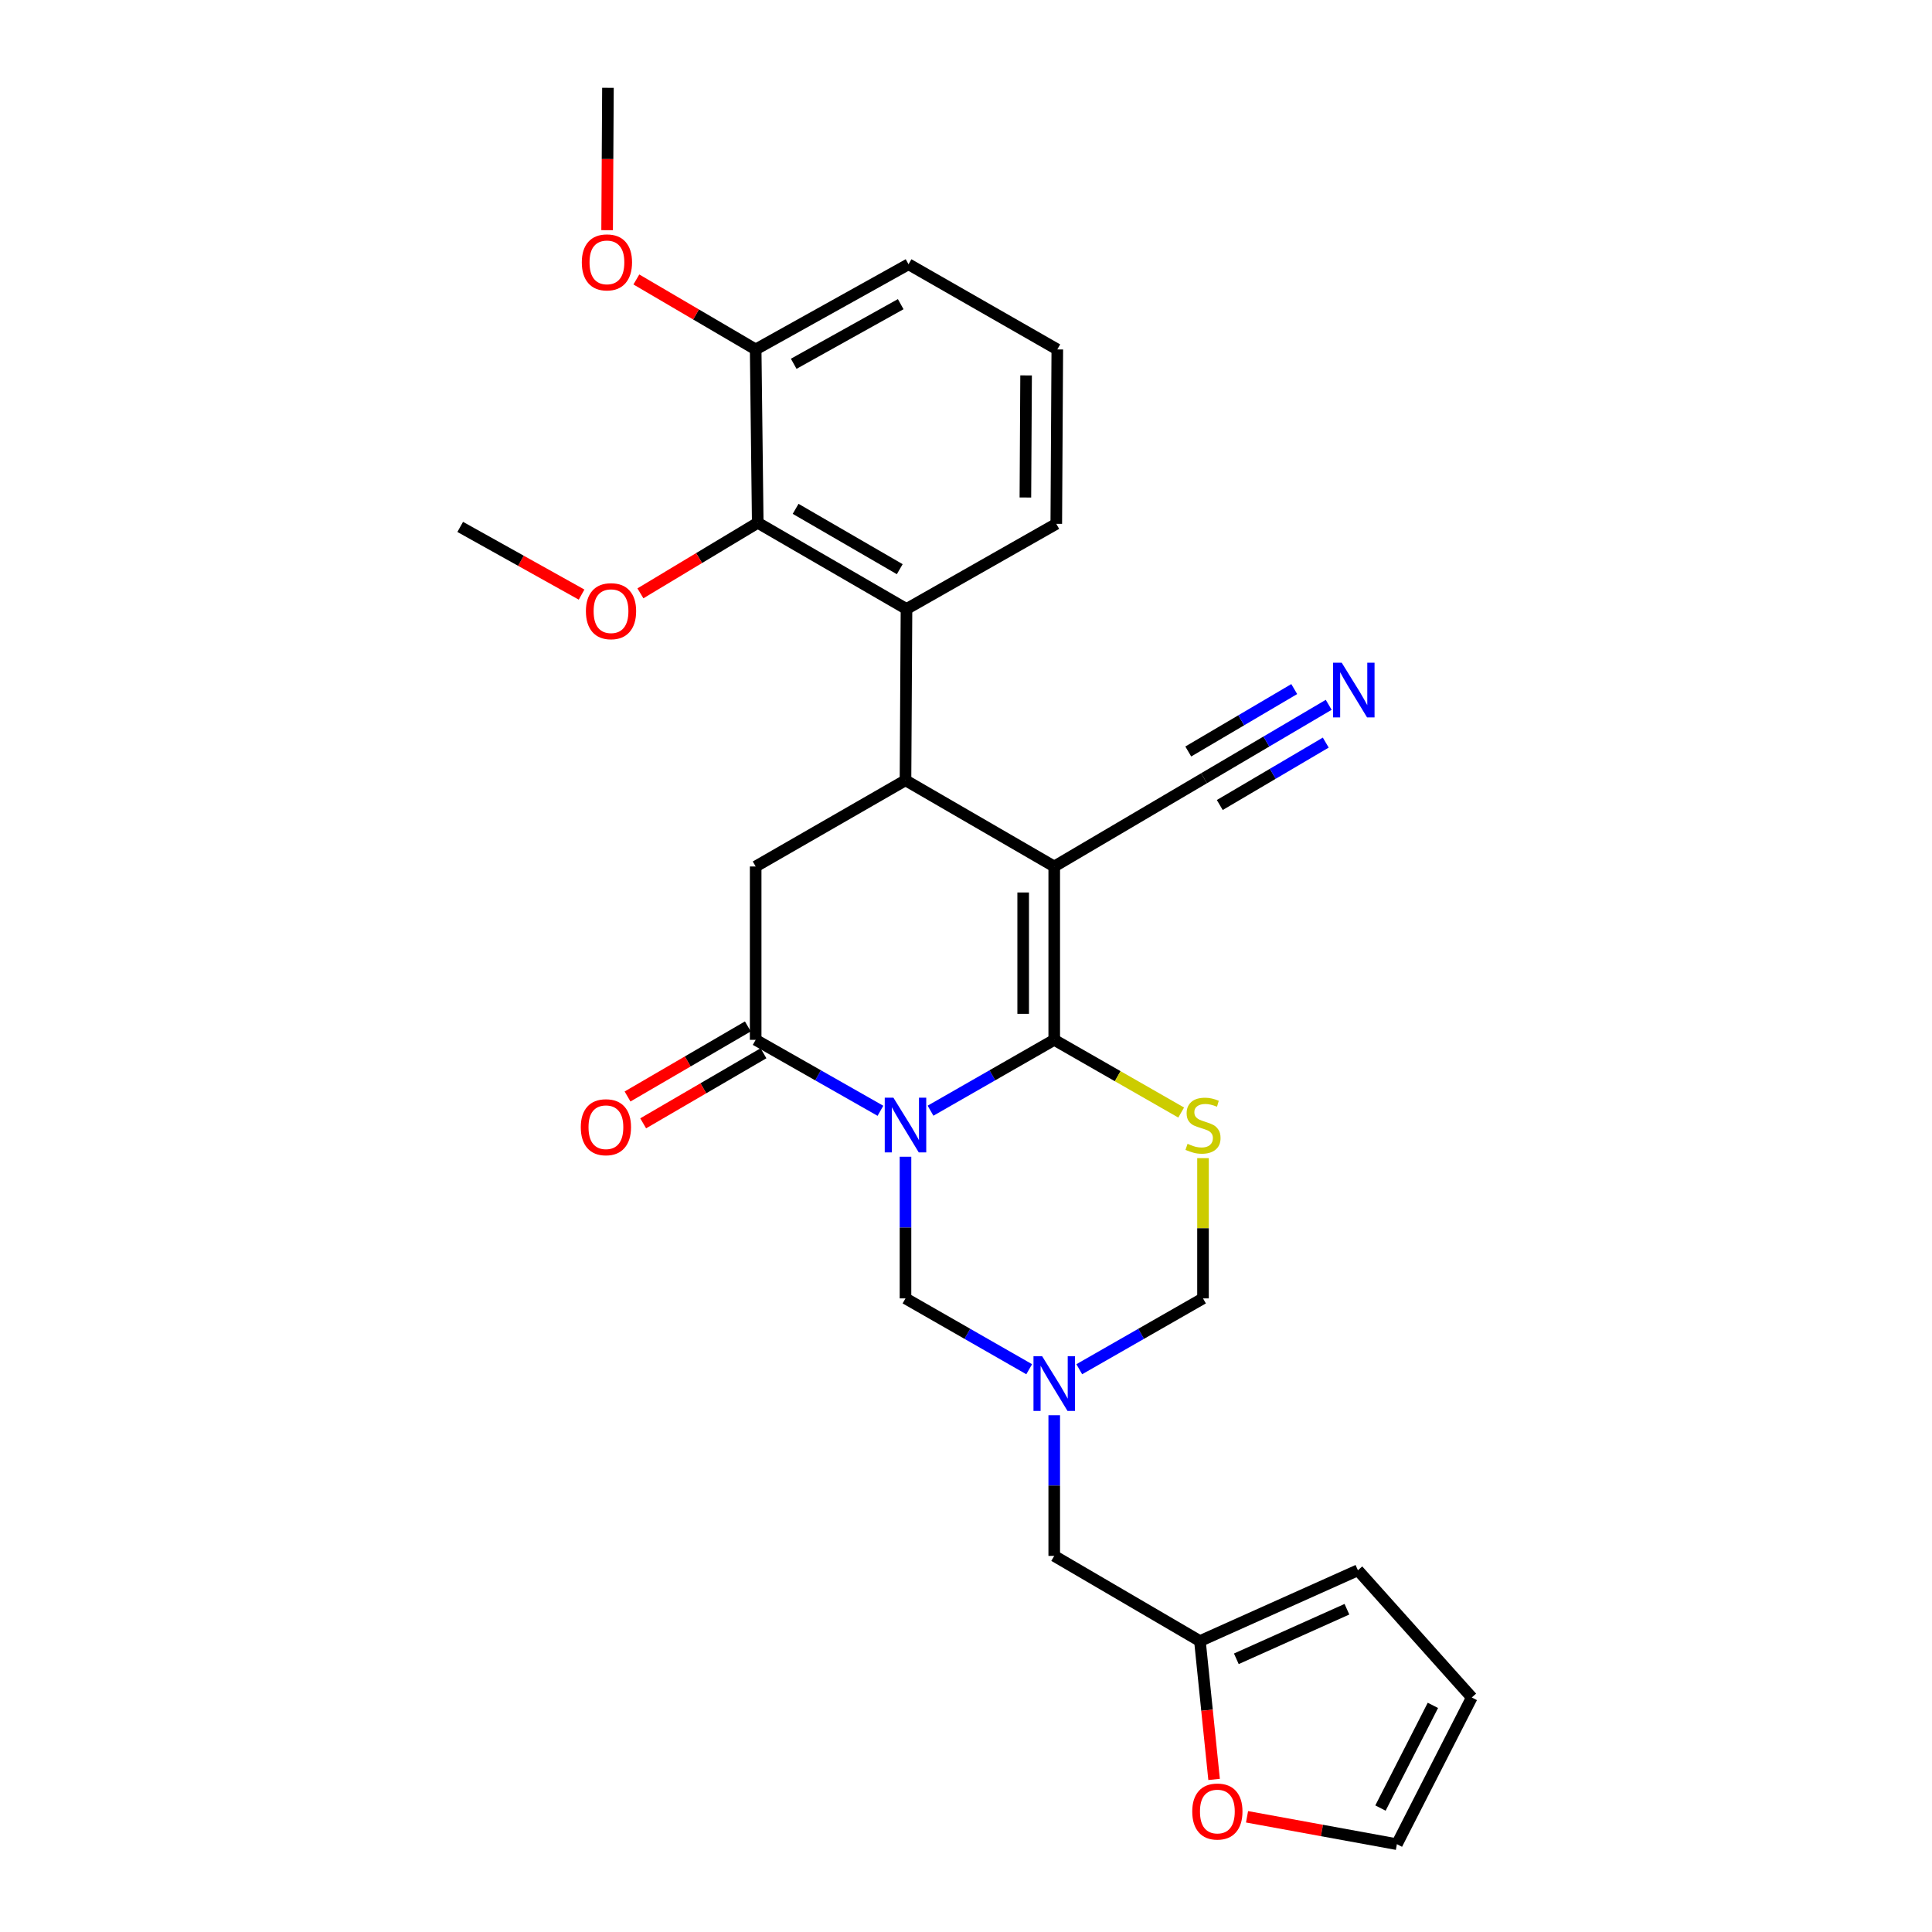 <?xml version='1.0' encoding='iso-8859-1'?>
<svg version='1.1' baseProfile='full'
              xmlns='http://www.w3.org/2000/svg'
                      xmlns:rdkit='http://www.rdkit.org/xml'
                      xmlns:xlink='http://www.w3.org/1999/xlink'
                  xml:space='preserve'
width='1000px' height='1000px' viewBox='0 0 1000 1000'>
<!-- END OF HEADER -->
<rect style='opacity:1.0;fill:#FFFFFF;stroke:none' width='1000' height='1000' x='0' y='0'> </rect>
<path class='bond-0' d='M 481.64,574.896 L 513.654,556.559' style='fill:none;fill-rule:evenodd;stroke:#0000FF;stroke-width:6px;stroke-linecap:butt;stroke-linejoin:miter;stroke-opacity:1' />
<path class='bond-0' d='M 513.654,556.559 L 545.669,538.221' style='fill:none;fill-rule:evenodd;stroke:#000000;stroke-width:6px;stroke-linecap:butt;stroke-linejoin:miter;stroke-opacity:1' />
<path class='bond-3' d='M 455.712,574.943 L 423.422,556.582' style='fill:none;fill-rule:evenodd;stroke:#0000FF;stroke-width:6px;stroke-linecap:butt;stroke-linejoin:miter;stroke-opacity:1' />
<path class='bond-3' d='M 423.422,556.582 L 391.132,538.221' style='fill:none;fill-rule:evenodd;stroke:#000000;stroke-width:6px;stroke-linecap:butt;stroke-linejoin:miter;stroke-opacity:1' />
<path class='bond-6' d='M 468.682,598.722 L 468.682,635.385' style='fill:none;fill-rule:evenodd;stroke:#0000FF;stroke-width:6px;stroke-linecap:butt;stroke-linejoin:miter;stroke-opacity:1' />
<path class='bond-6' d='M 468.682,635.385 L 468.682,672.049' style='fill:none;fill-rule:evenodd;stroke:#000000;stroke-width:6px;stroke-linecap:butt;stroke-linejoin:miter;stroke-opacity:1' />
<path class='bond-1' d='M 545.669,538.221 L 545.669,448.491' style='fill:none;fill-rule:evenodd;stroke:#000000;stroke-width:6px;stroke-linecap:butt;stroke-linejoin:miter;stroke-opacity:1' />
<path class='bond-1' d='M 529.595,524.762 L 529.595,461.95' style='fill:none;fill-rule:evenodd;stroke:#000000;stroke-width:6px;stroke-linecap:butt;stroke-linejoin:miter;stroke-opacity:1' />
<path class='bond-4' d='M 545.669,538.221 L 578.522,557.035' style='fill:none;fill-rule:evenodd;stroke:#000000;stroke-width:6px;stroke-linecap:butt;stroke-linejoin:miter;stroke-opacity:1' />
<path class='bond-4' d='M 578.522,557.035 L 611.375,575.848' style='fill:none;fill-rule:evenodd;stroke:#CCCC00;stroke-width:6px;stroke-linecap:butt;stroke-linejoin:miter;stroke-opacity:1' />
<path class='bond-9' d='M 545.669,448.491 L 623.201,402.822' style='fill:none;fill-rule:evenodd;stroke:#000000;stroke-width:6px;stroke-linecap:butt;stroke-linejoin:miter;stroke-opacity:1' />
<path class='bond-29' d='M 545.669,448.491 L 468.682,403.876' style='fill:none;fill-rule:evenodd;stroke:#000000;stroke-width:6px;stroke-linecap:butt;stroke-linejoin:miter;stroke-opacity:1' />
<path class='bond-2' d='M 468.682,403.876 L 391.132,448.491' style='fill:none;fill-rule:evenodd;stroke:#000000;stroke-width:6px;stroke-linecap:butt;stroke-linejoin:miter;stroke-opacity:1' />
<path class='bond-7' d='M 468.682,403.876 L 469.2,315.208' style='fill:none;fill-rule:evenodd;stroke:#000000;stroke-width:6px;stroke-linecap:butt;stroke-linejoin:miter;stroke-opacity:1' />
<path class='bond-8' d='M 391.132,538.221 L 391.132,448.491' style='fill:none;fill-rule:evenodd;stroke:#000000;stroke-width:6px;stroke-linecap:butt;stroke-linejoin:miter;stroke-opacity:1' />
<path class='bond-14' d='M 387.088,531.276 L 355.952,549.408' style='fill:none;fill-rule:evenodd;stroke:#000000;stroke-width:6px;stroke-linecap:butt;stroke-linejoin:miter;stroke-opacity:1' />
<path class='bond-14' d='M 355.952,549.408 L 324.816,567.541' style='fill:none;fill-rule:evenodd;stroke:#FF0000;stroke-width:6px;stroke-linecap:butt;stroke-linejoin:miter;stroke-opacity:1' />
<path class='bond-14' d='M 395.177,545.166 L 364.041,563.299' style='fill:none;fill-rule:evenodd;stroke:#000000;stroke-width:6px;stroke-linecap:butt;stroke-linejoin:miter;stroke-opacity:1' />
<path class='bond-14' d='M 364.041,563.299 L 332.906,581.431' style='fill:none;fill-rule:evenodd;stroke:#FF0000;stroke-width:6px;stroke-linecap:butt;stroke-linejoin:miter;stroke-opacity:1' />
<path class='bond-28' d='M 622.674,599.442 L 622.674,635.745' style='fill:none;fill-rule:evenodd;stroke:#CCCC00;stroke-width:6px;stroke-linecap:butt;stroke-linejoin:miter;stroke-opacity:1' />
<path class='bond-28' d='M 622.674,635.745 L 622.674,672.049' style='fill:none;fill-rule:evenodd;stroke:#000000;stroke-width:6px;stroke-linecap:butt;stroke-linejoin:miter;stroke-opacity:1' />
<path class='bond-5' d='M 532.711,708.709 L 500.696,690.379' style='fill:none;fill-rule:evenodd;stroke:#0000FF;stroke-width:6px;stroke-linecap:butt;stroke-linejoin:miter;stroke-opacity:1' />
<path class='bond-5' d='M 500.696,690.379 L 468.682,672.049' style='fill:none;fill-rule:evenodd;stroke:#000000;stroke-width:6px;stroke-linecap:butt;stroke-linejoin:miter;stroke-opacity:1' />
<path class='bond-11' d='M 558.627,708.71 L 590.65,690.379' style='fill:none;fill-rule:evenodd;stroke:#0000FF;stroke-width:6px;stroke-linecap:butt;stroke-linejoin:miter;stroke-opacity:1' />
<path class='bond-11' d='M 590.65,690.379 L 622.674,672.049' style='fill:none;fill-rule:evenodd;stroke:#000000;stroke-width:6px;stroke-linecap:butt;stroke-linejoin:miter;stroke-opacity:1' />
<path class='bond-16' d='M 545.669,732.518 L 545.669,768.925' style='fill:none;fill-rule:evenodd;stroke:#0000FF;stroke-width:6px;stroke-linecap:butt;stroke-linejoin:miter;stroke-opacity:1' />
<path class='bond-16' d='M 545.669,768.925 L 545.669,805.331' style='fill:none;fill-rule:evenodd;stroke:#000000;stroke-width:6px;stroke-linecap:butt;stroke-linejoin:miter;stroke-opacity:1' />
<path class='bond-10' d='M 469.2,315.208 L 392.204,270.593' style='fill:none;fill-rule:evenodd;stroke:#000000;stroke-width:6px;stroke-linecap:butt;stroke-linejoin:miter;stroke-opacity:1' />
<path class='bond-10' d='M 465.709,294.608 L 411.812,263.377' style='fill:none;fill-rule:evenodd;stroke:#000000;stroke-width:6px;stroke-linecap:butt;stroke-linejoin:miter;stroke-opacity:1' />
<path class='bond-22' d='M 469.2,315.208 L 546.732,271.138' style='fill:none;fill-rule:evenodd;stroke:#000000;stroke-width:6px;stroke-linecap:butt;stroke-linejoin:miter;stroke-opacity:1' />
<path class='bond-12' d='M 623.201,402.822 L 655.467,383.817' style='fill:none;fill-rule:evenodd;stroke:#000000;stroke-width:6px;stroke-linecap:butt;stroke-linejoin:miter;stroke-opacity:1' />
<path class='bond-12' d='M 655.467,383.817 L 687.734,364.812' style='fill:none;fill-rule:evenodd;stroke:#0000FF;stroke-width:6px;stroke-linecap:butt;stroke-linejoin:miter;stroke-opacity:1' />
<path class='bond-12' d='M 631.358,416.672 L 658.785,400.518' style='fill:none;fill-rule:evenodd;stroke:#000000;stroke-width:6px;stroke-linecap:butt;stroke-linejoin:miter;stroke-opacity:1' />
<path class='bond-12' d='M 658.785,400.518 L 686.212,384.364' style='fill:none;fill-rule:evenodd;stroke:#0000FF;stroke-width:6px;stroke-linecap:butt;stroke-linejoin:miter;stroke-opacity:1' />
<path class='bond-12' d='M 615.043,388.971 L 642.47,372.817' style='fill:none;fill-rule:evenodd;stroke:#000000;stroke-width:6px;stroke-linecap:butt;stroke-linejoin:miter;stroke-opacity:1' />
<path class='bond-12' d='M 642.47,372.817 L 669.896,356.663' style='fill:none;fill-rule:evenodd;stroke:#0000FF;stroke-width:6px;stroke-linecap:butt;stroke-linejoin:miter;stroke-opacity:1' />
<path class='bond-17' d='M 392.204,270.593 L 391.132,180.863' style='fill:none;fill-rule:evenodd;stroke:#000000;stroke-width:6px;stroke-linecap:butt;stroke-linejoin:miter;stroke-opacity:1' />
<path class='bond-21' d='M 392.204,270.593 L 361.841,288.852' style='fill:none;fill-rule:evenodd;stroke:#000000;stroke-width:6px;stroke-linecap:butt;stroke-linejoin:miter;stroke-opacity:1' />
<path class='bond-21' d='M 361.841,288.852 L 331.477,307.112' style='fill:none;fill-rule:evenodd;stroke:#FF0000;stroke-width:6px;stroke-linecap:butt;stroke-linejoin:miter;stroke-opacity:1' />
<path class='bond-13' d='M 621.084,849.42 L 545.669,805.331' style='fill:none;fill-rule:evenodd;stroke:#000000;stroke-width:6px;stroke-linecap:butt;stroke-linejoin:miter;stroke-opacity:1' />
<path class='bond-15' d='M 621.084,849.42 L 624.748,885.222' style='fill:none;fill-rule:evenodd;stroke:#000000;stroke-width:6px;stroke-linecap:butt;stroke-linejoin:miter;stroke-opacity:1' />
<path class='bond-15' d='M 624.748,885.222 L 628.412,921.025' style='fill:none;fill-rule:evenodd;stroke:#FF0000;stroke-width:6px;stroke-linecap:butt;stroke-linejoin:miter;stroke-opacity:1' />
<path class='bond-18' d='M 621.084,849.42 L 702.858,812.77' style='fill:none;fill-rule:evenodd;stroke:#000000;stroke-width:6px;stroke-linecap:butt;stroke-linejoin:miter;stroke-opacity:1' />
<path class='bond-18' d='M 639.924,858.591 L 697.166,832.936' style='fill:none;fill-rule:evenodd;stroke:#000000;stroke-width:6px;stroke-linecap:butt;stroke-linejoin:miter;stroke-opacity:1' />
<path class='bond-19' d='M 645.465,940.368 L 684.248,947.457' style='fill:none;fill-rule:evenodd;stroke:#FF0000;stroke-width:6px;stroke-linecap:butt;stroke-linejoin:miter;stroke-opacity:1' />
<path class='bond-19' d='M 684.248,947.457 L 723.031,954.545' style='fill:none;fill-rule:evenodd;stroke:#000000;stroke-width:6px;stroke-linecap:butt;stroke-linejoin:miter;stroke-opacity:1' />
<path class='bond-23' d='M 391.132,180.863 L 360.254,162.757' style='fill:none;fill-rule:evenodd;stroke:#000000;stroke-width:6px;stroke-linecap:butt;stroke-linejoin:miter;stroke-opacity:1' />
<path class='bond-23' d='M 360.254,162.757 L 329.377,144.652' style='fill:none;fill-rule:evenodd;stroke:#FF0000;stroke-width:6px;stroke-linecap:butt;stroke-linejoin:miter;stroke-opacity:1' />
<path class='bond-31' d='M 391.132,180.863 L 470.254,136.783' style='fill:none;fill-rule:evenodd;stroke:#000000;stroke-width:6px;stroke-linecap:butt;stroke-linejoin:miter;stroke-opacity:1' />
<path class='bond-31' d='M 410.824,188.293 L 466.208,157.437' style='fill:none;fill-rule:evenodd;stroke:#000000;stroke-width:6px;stroke-linecap:butt;stroke-linejoin:miter;stroke-opacity:1' />
<path class='bond-20' d='M 702.858,812.77 L 761.797,878.612' style='fill:none;fill-rule:evenodd;stroke:#000000;stroke-width:6px;stroke-linecap:butt;stroke-linejoin:miter;stroke-opacity:1' />
<path class='bond-30' d='M 723.031,954.545 L 761.797,878.612' style='fill:none;fill-rule:evenodd;stroke:#000000;stroke-width:6px;stroke-linecap:butt;stroke-linejoin:miter;stroke-opacity:1' />
<path class='bond-30' d='M 714.529,935.847 L 741.665,882.693' style='fill:none;fill-rule:evenodd;stroke:#000000;stroke-width:6px;stroke-linecap:butt;stroke-linejoin:miter;stroke-opacity:1' />
<path class='bond-26' d='M 301.027,307.765 L 269.615,290.246' style='fill:none;fill-rule:evenodd;stroke:#FF0000;stroke-width:6px;stroke-linecap:butt;stroke-linejoin:miter;stroke-opacity:1' />
<path class='bond-26' d='M 269.615,290.246 L 238.203,272.727' style='fill:none;fill-rule:evenodd;stroke:#000000;stroke-width:6px;stroke-linecap:butt;stroke-linejoin:miter;stroke-opacity:1' />
<path class='bond-24' d='M 546.732,271.138 L 547.258,180.863' style='fill:none;fill-rule:evenodd;stroke:#000000;stroke-width:6px;stroke-linecap:butt;stroke-linejoin:miter;stroke-opacity:1' />
<path class='bond-24' d='M 530.737,257.503 L 531.105,194.31' style='fill:none;fill-rule:evenodd;stroke:#000000;stroke-width:6px;stroke-linecap:butt;stroke-linejoin:miter;stroke-opacity:1' />
<path class='bond-27' d='M 314.242,119.144 L 314.457,82.299' style='fill:none;fill-rule:evenodd;stroke:#FF0000;stroke-width:6px;stroke-linecap:butt;stroke-linejoin:miter;stroke-opacity:1' />
<path class='bond-27' d='M 314.457,82.299 L 314.672,45.455' style='fill:none;fill-rule:evenodd;stroke:#000000;stroke-width:6px;stroke-linecap:butt;stroke-linejoin:miter;stroke-opacity:1' />
<path class='bond-25' d='M 547.258,180.863 L 470.254,136.783' style='fill:none;fill-rule:evenodd;stroke:#000000;stroke-width:6px;stroke-linecap:butt;stroke-linejoin:miter;stroke-opacity:1' />
<path  class='atom-0' d='M 462.422 568.158
L 471.702 583.158
Q 472.622 584.638, 474.102 587.318
Q 475.582 589.998, 475.662 590.158
L 475.662 568.158
L 479.422 568.158
L 479.422 596.478
L 475.542 596.478
L 465.582 580.078
Q 464.422 578.158, 463.182 575.958
Q 461.982 573.758, 461.622 573.078
L 461.622 596.478
L 457.942 596.478
L 457.942 568.158
L 462.422 568.158
' fill='#0000FF'/>
<path  class='atom-5' d='M 614.674 592.038
Q 614.994 592.158, 616.314 592.718
Q 617.634 593.278, 619.074 593.638
Q 620.554 593.958, 621.994 593.958
Q 624.674 593.958, 626.234 592.678
Q 627.794 591.358, 627.794 589.078
Q 627.794 587.518, 626.994 586.558
Q 626.234 585.598, 625.034 585.078
Q 623.834 584.558, 621.834 583.958
Q 619.314 583.198, 617.794 582.478
Q 616.314 581.758, 615.234 580.238
Q 614.194 578.718, 614.194 576.158
Q 614.194 572.598, 616.594 570.398
Q 619.034 568.198, 623.834 568.198
Q 627.114 568.198, 630.834 569.758
L 629.914 572.838
Q 626.514 571.438, 623.954 571.438
Q 621.194 571.438, 619.674 572.598
Q 618.154 573.718, 618.194 575.678
Q 618.194 577.198, 618.954 578.118
Q 619.754 579.038, 620.874 579.558
Q 622.034 580.078, 623.954 580.678
Q 626.514 581.478, 628.034 582.278
Q 629.554 583.078, 630.634 584.718
Q 631.754 586.318, 631.754 589.078
Q 631.754 592.998, 629.114 595.118
Q 626.514 597.198, 622.154 597.198
Q 619.634 597.198, 617.714 596.638
Q 615.834 596.118, 613.594 595.198
L 614.674 592.038
' fill='#CCCC00'/>
<path  class='atom-6' d='M 539.409 701.968
L 548.689 716.968
Q 549.609 718.448, 551.089 721.128
Q 552.569 723.808, 552.649 723.968
L 552.649 701.968
L 556.409 701.968
L 556.409 730.288
L 552.529 730.288
L 542.569 713.888
Q 541.409 711.968, 540.169 709.768
Q 538.969 707.568, 538.609 706.888
L 538.609 730.288
L 534.929 730.288
L 534.929 701.968
L 539.409 701.968
' fill='#0000FF'/>
<path  class='atom-13' d='M 694.463 343.002
L 703.743 358.002
Q 704.663 359.482, 706.143 362.162
Q 707.623 364.842, 707.703 365.002
L 707.703 343.002
L 711.463 343.002
L 711.463 371.322
L 707.583 371.322
L 697.623 354.922
Q 696.463 353.002, 695.223 350.802
Q 694.023 348.602, 693.663 347.922
L 693.663 371.322
L 689.983 371.322
L 689.983 343.002
L 694.463 343.002
' fill='#0000FF'/>
<path  class='atom-15' d='M 300.619 583.443
Q 300.619 576.643, 303.979 572.843
Q 307.339 569.043, 313.619 569.043
Q 319.899 569.043, 323.259 572.843
Q 326.619 576.643, 326.619 583.443
Q 326.619 590.323, 323.219 594.243
Q 319.819 598.123, 313.619 598.123
Q 307.379 598.123, 303.979 594.243
Q 300.619 590.363, 300.619 583.443
M 313.619 594.923
Q 317.939 594.923, 320.259 592.043
Q 322.619 589.123, 322.619 583.443
Q 322.619 577.883, 320.259 575.083
Q 317.939 572.243, 313.619 572.243
Q 309.299 572.243, 306.939 575.043
Q 304.619 577.843, 304.619 583.443
Q 304.619 589.163, 306.939 592.043
Q 309.299 594.923, 313.619 594.923
' fill='#FF0000'/>
<path  class='atom-16' d='M 617.104 937.64
Q 617.104 930.84, 620.464 927.04
Q 623.824 923.24, 630.104 923.24
Q 636.384 923.24, 639.744 927.04
Q 643.104 930.84, 643.104 937.64
Q 643.104 944.52, 639.704 948.44
Q 636.304 952.32, 630.104 952.32
Q 623.864 952.32, 620.464 948.44
Q 617.104 944.56, 617.104 937.64
M 630.104 949.12
Q 634.424 949.12, 636.744 946.24
Q 639.104 943.32, 639.104 937.64
Q 639.104 932.08, 636.744 929.28
Q 634.424 926.44, 630.104 926.44
Q 625.784 926.44, 623.424 929.24
Q 621.104 932.04, 621.104 937.64
Q 621.104 943.36, 623.424 946.24
Q 625.784 949.12, 630.104 949.12
' fill='#FF0000'/>
<path  class='atom-22' d='M 303.262 316.342
Q 303.262 309.542, 306.622 305.742
Q 309.982 301.942, 316.262 301.942
Q 322.542 301.942, 325.902 305.742
Q 329.262 309.542, 329.262 316.342
Q 329.262 323.222, 325.862 327.142
Q 322.462 331.022, 316.262 331.022
Q 310.022 331.022, 306.622 327.142
Q 303.262 323.262, 303.262 316.342
M 316.262 327.822
Q 320.582 327.822, 322.902 324.942
Q 325.262 322.022, 325.262 316.342
Q 325.262 310.782, 322.902 307.982
Q 320.582 305.142, 316.262 305.142
Q 311.942 305.142, 309.582 307.942
Q 307.262 310.742, 307.262 316.342
Q 307.262 322.062, 309.582 324.942
Q 311.942 327.822, 316.262 327.822
' fill='#FF0000'/>
<path  class='atom-24' d='M 301.145 135.801
Q 301.145 129.001, 304.505 125.201
Q 307.865 121.401, 314.145 121.401
Q 320.425 121.401, 323.785 125.201
Q 327.145 129.001, 327.145 135.801
Q 327.145 142.681, 323.745 146.601
Q 320.345 150.481, 314.145 150.481
Q 307.905 150.481, 304.505 146.601
Q 301.145 142.721, 301.145 135.801
M 314.145 147.281
Q 318.465 147.281, 320.785 144.401
Q 323.145 141.481, 323.145 135.801
Q 323.145 130.241, 320.785 127.441
Q 318.465 124.601, 314.145 124.601
Q 309.825 124.601, 307.465 127.401
Q 305.145 130.201, 305.145 135.801
Q 305.145 141.521, 307.465 144.401
Q 309.825 147.281, 314.145 147.281
' fill='#FF0000'/>
</svg>
